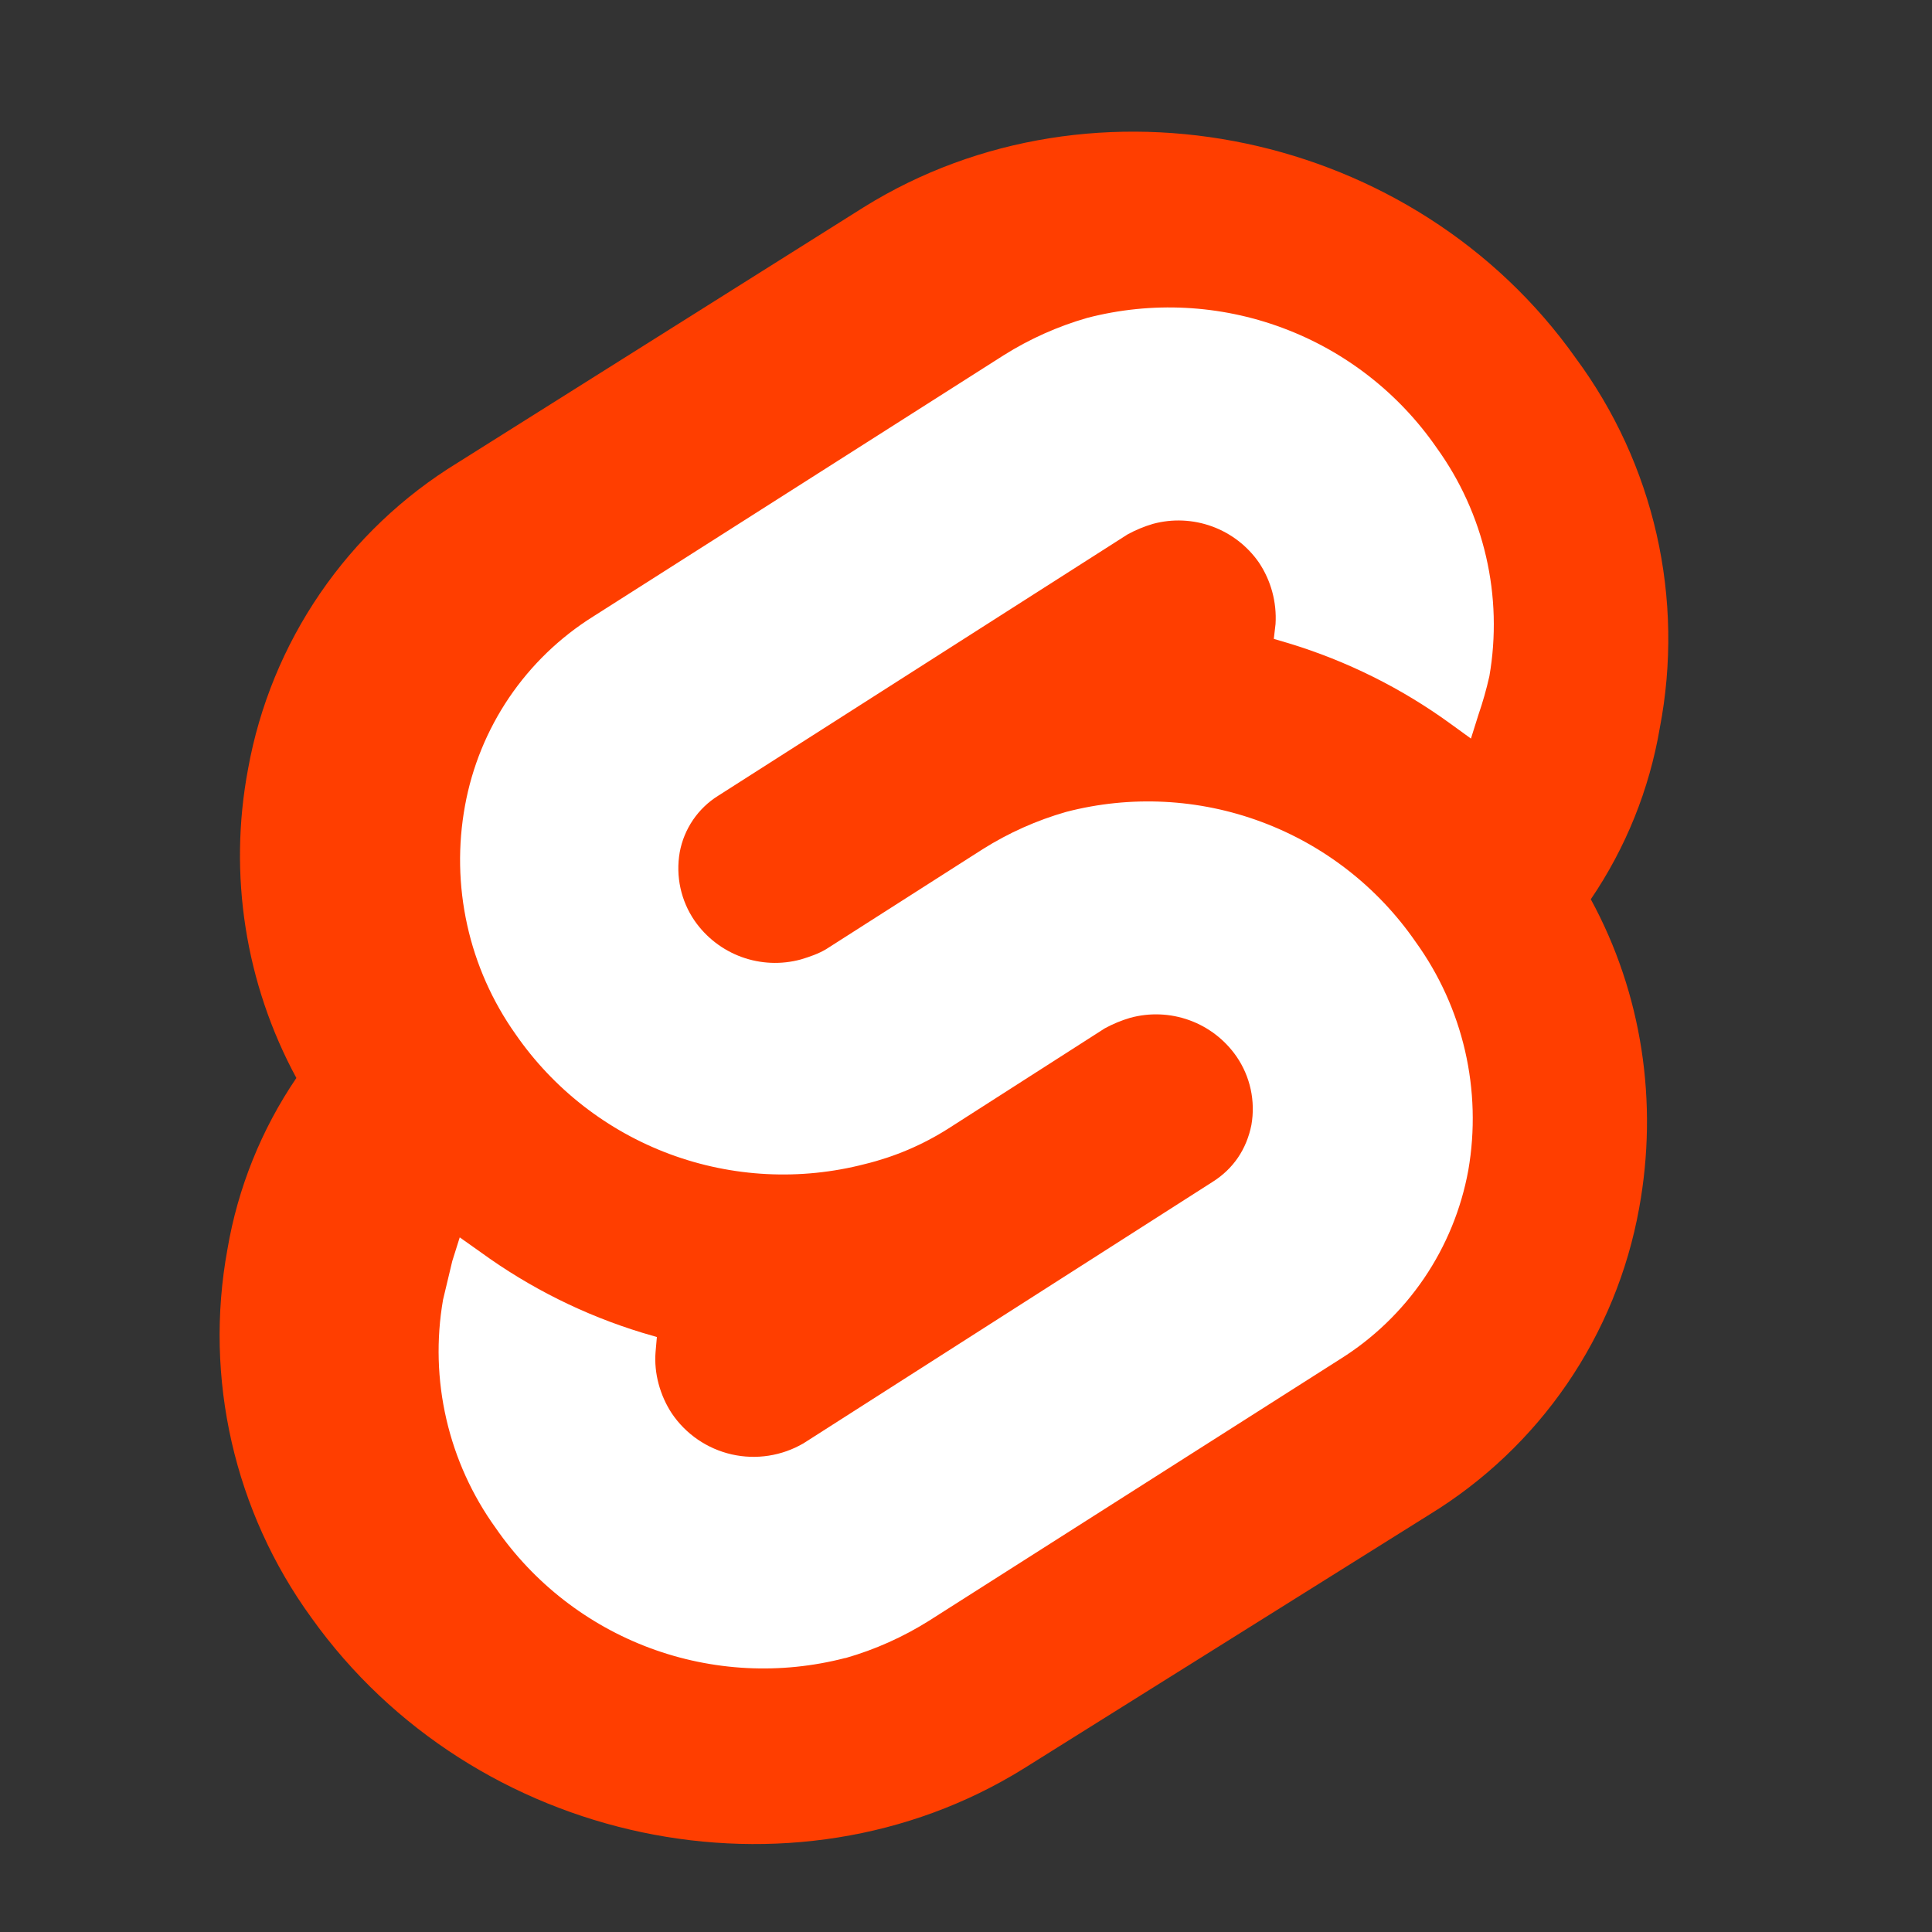 <svg width="50" height="50" viewBox="0 0 50 50" fill="none" xmlns="http://www.w3.org/2000/svg">
<rect x="0" y="0" width="50" height="50" fill="#333333" stroke="none"/>
<path d="M40.784 9.273C36.614 3.375 28.318 1.648 22.352 5.364L11.841 11.977C10.43 12.841 9.217 13.993 8.283 15.358C7.349 16.723 6.714 18.27 6.42 19.898C5.905 22.629 6.347 25.454 7.67 27.898C6.765 29.23 6.156 30.741 5.886 32.33C5.273 35.67 6.068 39.125 8.057 41.864C12.261 47.761 20.523 49.477 26.489 45.773L37 39.193C38.41 38.329 39.623 37.177 40.557 35.812C41.491 34.447 42.126 32.9 42.42 31.273C42.92 28.534 42.5 25.716 41.17 23.273C42.076 21.941 42.685 20.429 42.955 18.841C43.274 17.183 43.247 15.476 42.873 13.829C42.499 12.182 41.788 10.631 40.784 9.273Z" fill="#FF3E00"/>
<path d="M21.875 42.909C20.204 43.343 18.441 43.253 16.823 42.652C15.205 42.05 13.811 40.966 12.83 39.546C12.22 38.701 11.786 37.743 11.552 36.729C11.317 35.714 11.288 34.663 11.466 33.636L11.705 32.636L11.898 32.023L12.443 32.409C13.708 33.329 15.118 34.032 16.614 34.489L17 34.602L16.966 34.989C16.921 35.534 17.08 36.114 17.387 36.58C17.75 37.117 18.305 37.496 18.938 37.64C19.571 37.783 20.235 37.68 20.796 37.352L31.375 30.591C31.921 30.25 32.261 29.739 32.386 29.114C32.495 28.495 32.356 27.858 32 27.341C31.701 26.91 31.276 26.583 30.784 26.404C30.291 26.225 29.756 26.203 29.25 26.341C29.021 26.408 28.8 26.5 28.591 26.614L24.546 29.205C23.881 29.628 23.152 29.939 22.387 30.125C20.716 30.559 18.952 30.469 17.334 29.868C15.716 29.266 14.322 28.182 13.341 26.762C12.74 25.913 12.315 24.954 12.091 23.939C11.866 22.924 11.847 21.875 12.034 20.852C12.216 19.85 12.605 18.897 13.176 18.053C13.748 17.21 14.489 16.495 15.352 15.955L25.977 9.193C26.648 8.771 27.375 8.446 28.137 8.227C29.807 7.793 31.571 7.883 33.189 8.485C34.807 9.086 36.201 10.171 37.182 11.591C37.791 12.435 38.226 13.393 38.46 14.408C38.694 15.423 38.723 16.474 38.545 17.5C38.469 17.838 38.374 18.172 38.261 18.5L38.068 19.114L37.534 18.727C36.266 17.806 34.852 17.104 33.352 16.648L32.966 16.534L33.011 16.148C33.045 15.585 32.894 15.026 32.58 14.557C32.282 14.129 31.859 13.803 31.369 13.624C30.878 13.445 30.345 13.421 29.841 13.557C29.612 13.624 29.391 13.716 29.182 13.83L18.591 20.591C18.331 20.752 18.108 20.966 17.936 21.218C17.764 21.471 17.646 21.756 17.591 22.057C17.483 22.676 17.621 23.312 17.977 23.83C18.276 24.26 18.701 24.588 19.193 24.767C19.686 24.946 20.222 24.968 20.727 24.83C20.955 24.762 21.182 24.682 21.375 24.568L25.432 21.977C26.102 21.555 26.829 21.23 27.591 21.012C29.262 20.577 31.026 20.667 32.643 21.269C34.261 21.87 35.655 22.955 36.636 24.375C37.246 25.22 37.68 26.177 37.915 27.192C38.149 28.207 38.178 29.258 38 30.284C37.817 31.288 37.426 32.242 36.853 33.085C36.279 33.928 35.536 34.643 34.67 35.182L24.046 41.943C23.375 42.365 22.648 42.691 21.887 42.909H21.875Z" fill="white"/>
</svg>
